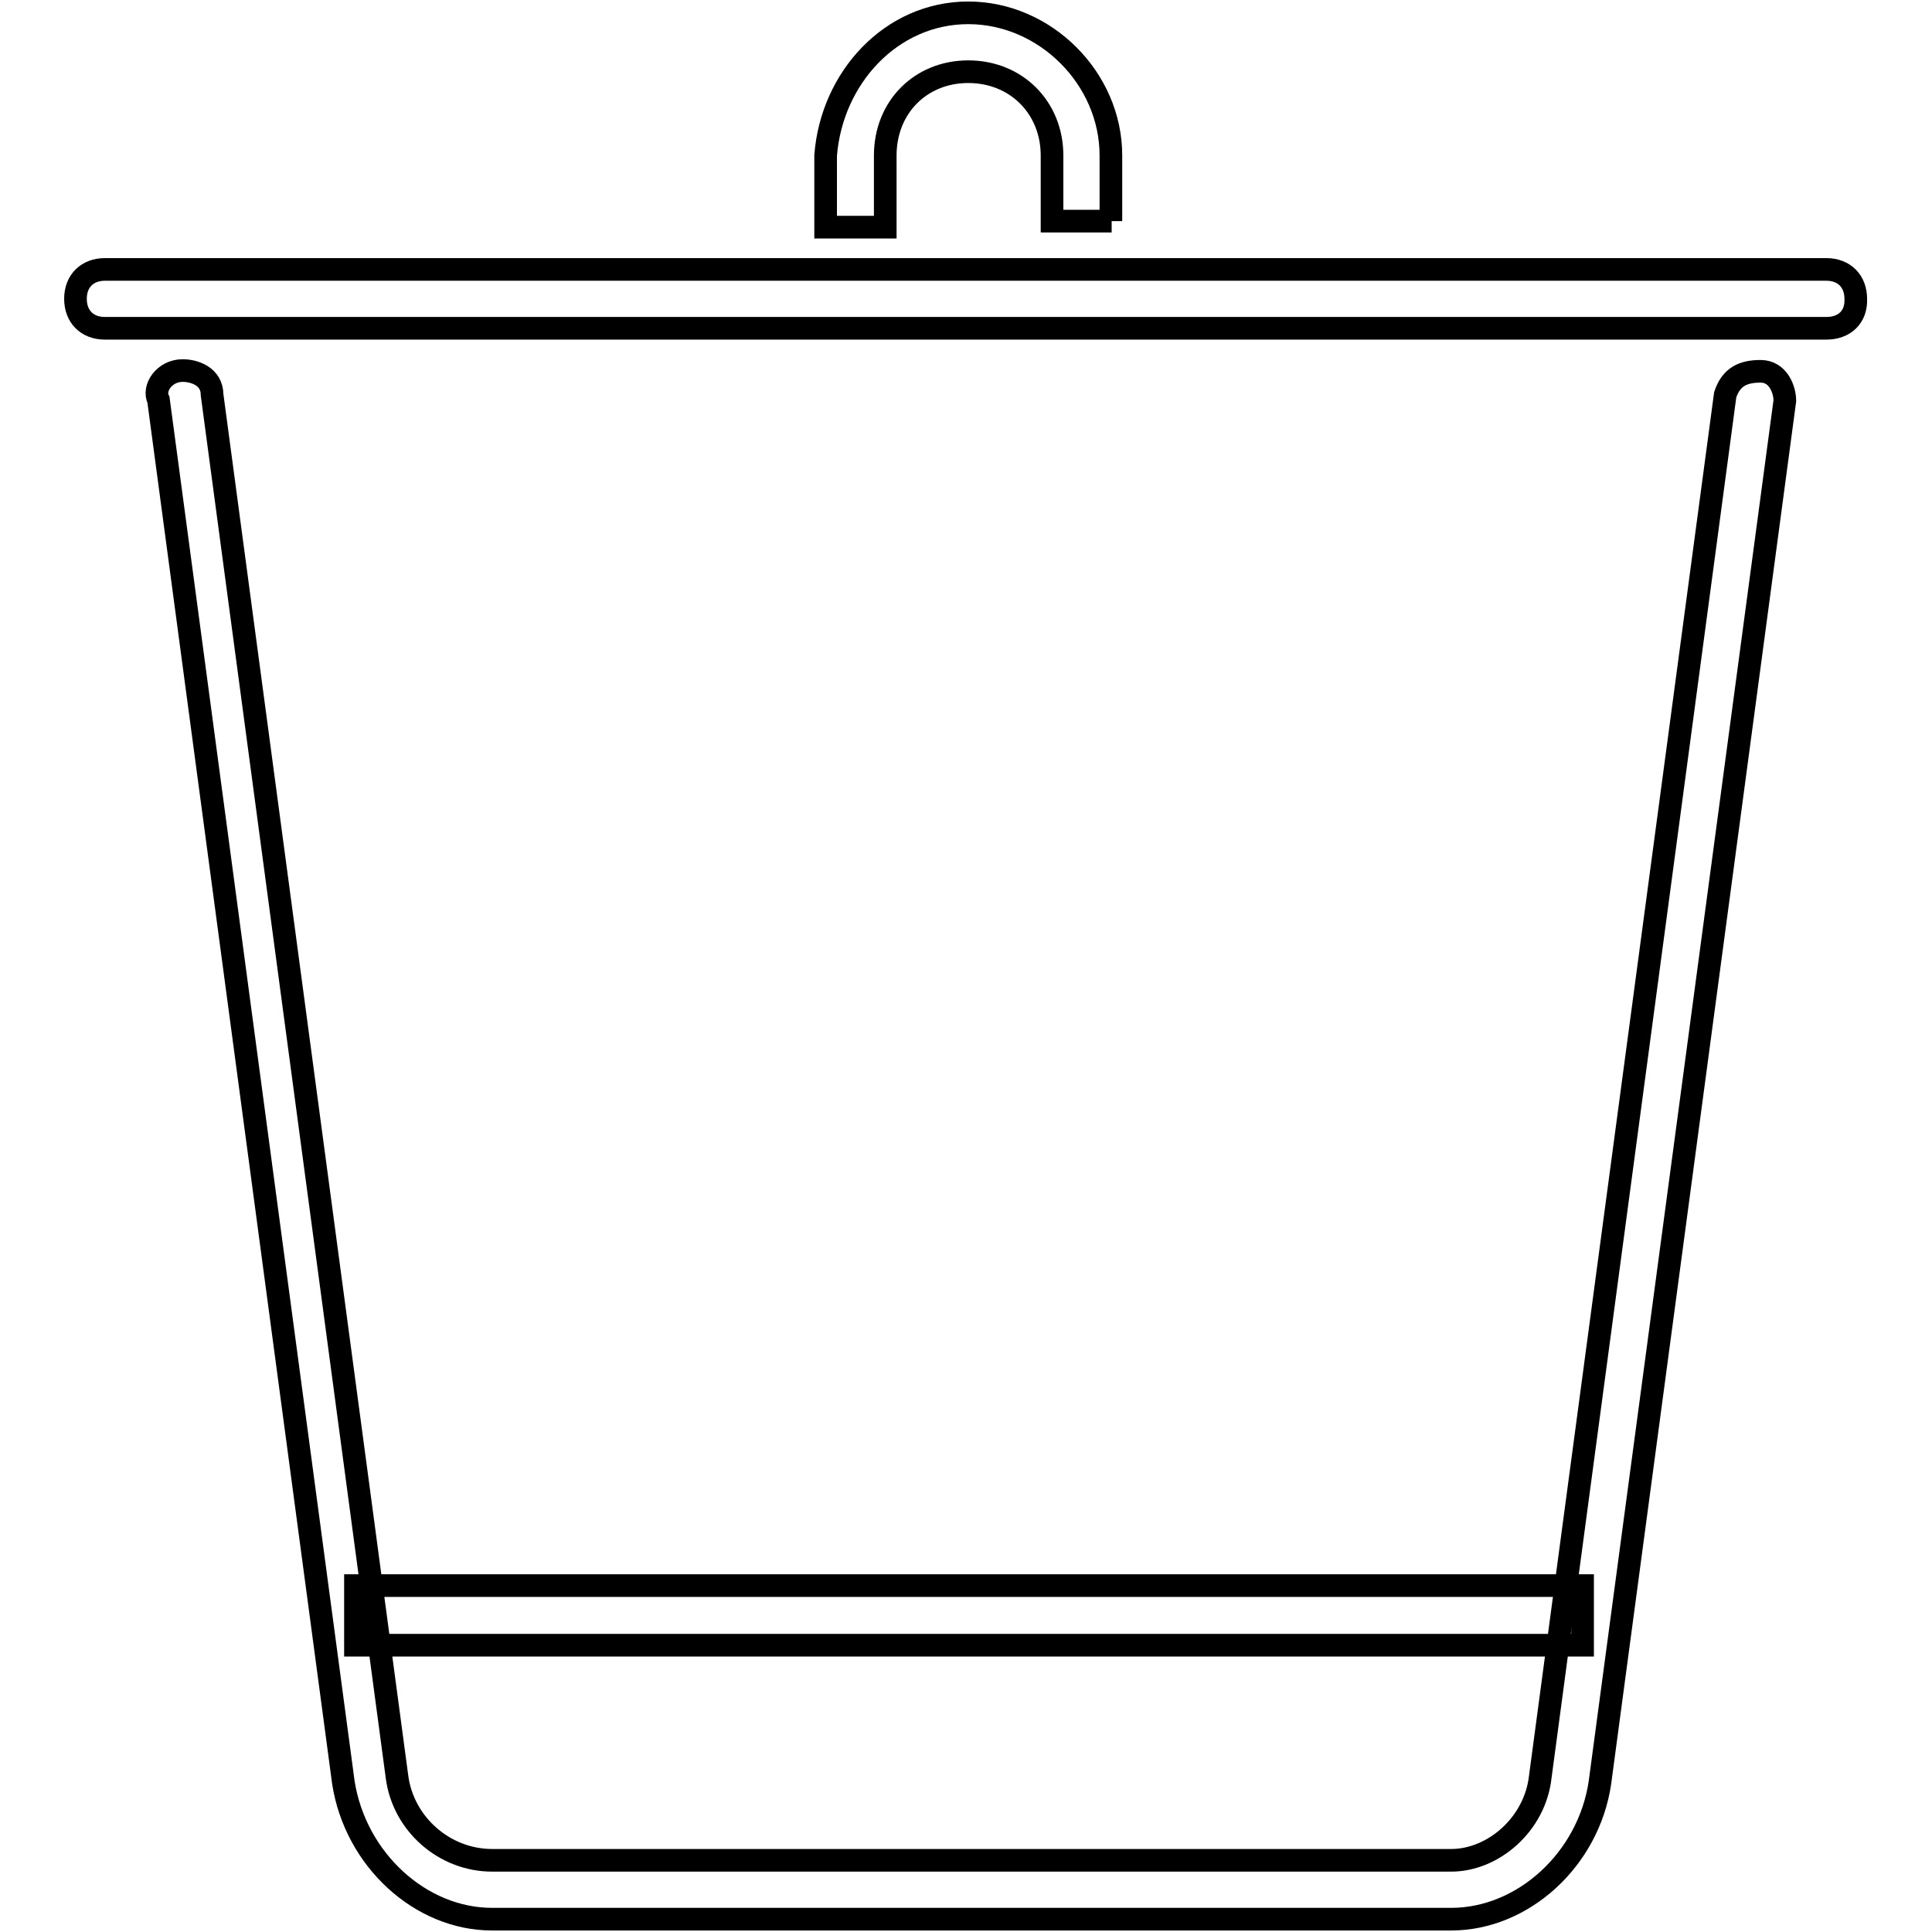 <?xml version="1.0" encoding="utf-8"?>
<!-- Svg Vector Icons : http://www.onlinewebfonts.com/icon -->
<!DOCTYPE svg PUBLIC "-//W3C//DTD SVG 1.1//EN" "http://www.w3.org/Graphics/SVG/1.1/DTD/svg11.dtd">
<svg version="1.1" xmlns="http://www.w3.org/2000/svg" xmlns:xlink="http://www.w3.org/1999/xlink" x="0px" y="0px" viewBox="0 0 256 256" enable-background="new 0 0 256 256" xml:space="preserve">
<g><g><path stroke-width="3" fill-opacity="0" stroke="#000000"  d="M192.3,254.3H65.2c-9.5,0-18.1-7.9-19.7-18.1L21,53c-0.8-1.6,0.8-3.9,3.2-3.9c1.6,0,3.9,0.8,3.9,3.2l24.5,183.1c0.8,6.3,6.3,11.1,12.6,11.1h127.1c5.5,0,11.1-4.7,11.8-11.1l24.5-183.1c0.8-2.4,2.4-3.1,4.7-3.1s3.2,2.4,3.2,3.9l-24.5,183.1C210.5,246.4,201.8,254.3,192.3,254.3z"/><path stroke-width="3" fill-opacity="0" stroke="#000000"  d="M242,43.5H13.9c-2.4,0-3.9-1.6-3.9-3.9c0-2.4,1.6-3.9,3.9-3.9h228.1c2.4,0,3.9,1.6,3.9,3.9C246,42,244.4,43.5,242,43.5z"/><path stroke-width="3" fill-opacity="0" stroke="#000000"  d="M47.1,210.1h162.6v7.9H47.1V210.1L47.1,210.1z"/><path stroke-width="3" fill-opacity="0" stroke="#000000"  d="M147.3,29.3h-7.9v-8.7c0-6.3-4.7-11.1-11.1-11.1c-6.3,0-11,4.7-11,11.1v9.5h-7.9v-9.5c0.8-10.3,8.7-18.9,18.9-18.9s18.9,8.7,18.9,18.9V29.3L147.3,29.3z"/></g></g>
</svg>